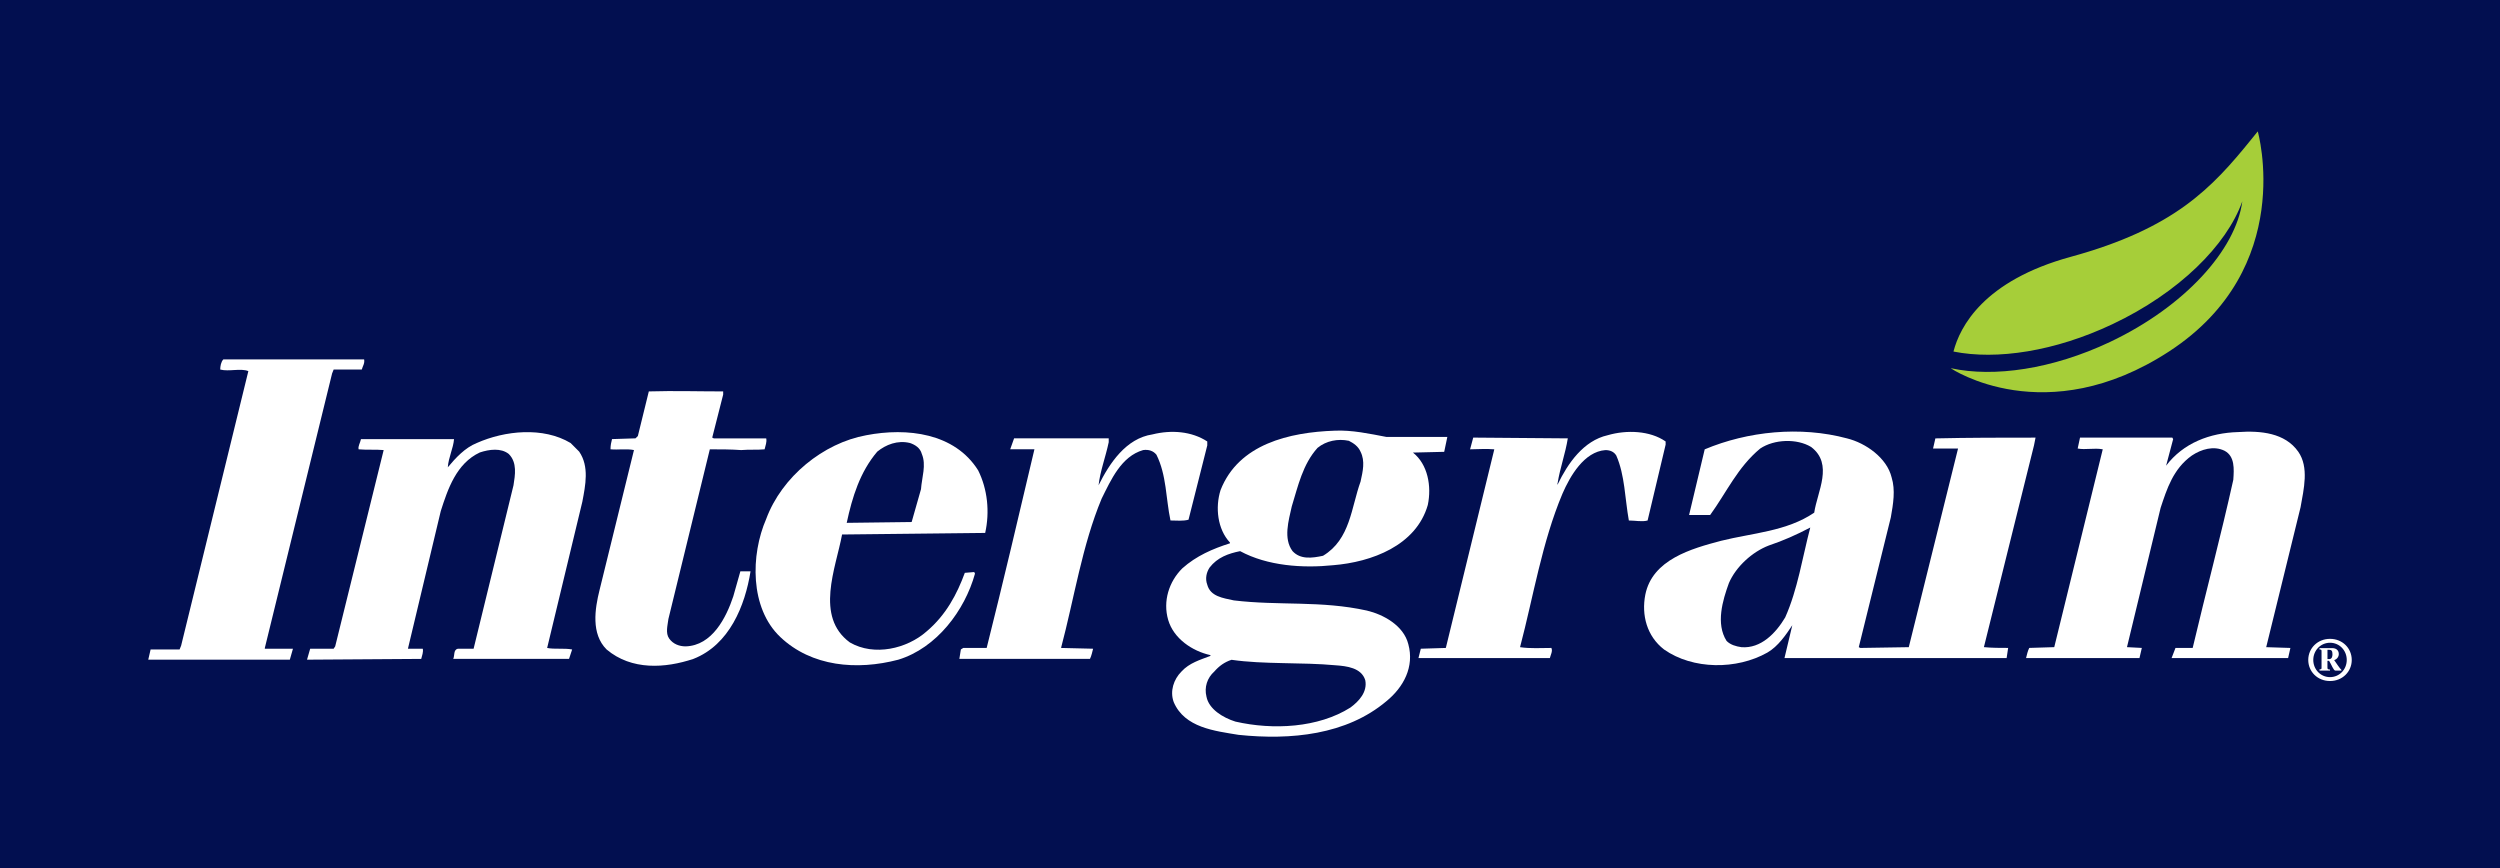 <?xml version="1.0" encoding="UTF-8"?>
<svg id="White" xmlns="http://www.w3.org/2000/svg" viewBox="0 0 1000 347.22">
  <defs>
    <style>
      .cls-1 {
        fill: #a6ce39;
      }

      .cls-1, .cls-2, .cls-3 {
        stroke-width: 0px;
      }

      .cls-2 {
        fill: #fff;
      }

      .cls-3 {
        fill: #020f50;
      }
    </style>
  </defs>
  <rect class="cls-3" width="1000" height="347.22"/>
  <path class="cls-2" d="m145.65,143.76c.33,1.56-.62,2.8-.94,4.06h-11.25l-.62,1.56-26.91,109.81v.31h11.25l-1.25,4.38h-56.63l.94-4.08h11.59l.62-1.54,26.89-109.81c-3.12-1.26-7.81.3-11.25-.63,0-1.26.3-3.12,1.25-4.06h56.3Z"/>
  <path class="cls-2" d="m289.27,157.82l-4.38,17.22.63.31h20.97c.31,1.54-.31,2.81-.65,4.38-3.12.3-5.94,0-9.37.3-4.06-.3-8.46-.3-12.54-.3l-16.57,67.88c-.3,2.5-1.24,5.64.31,7.81,1.57,2.21,4.06,3.13,6.57,3.13,10.65-.3,16.27-11.57,19.08-20.02l2.83-10h4.07c-2.2,13.75-8.45,29.39-22.85,35.03-11.26,3.75-24.71,4.68-34.73-3.77-6.27-6.25-4.69-16.25-2.82-23.77l13.77-56c-3.14-.61-6.27,0-9.39-.3,0-1.57.29-2.84.61-4.08l9.41-.3.93-.94,4.38-17.83c10.33-.31,19.4,0,29.74,0v1.25Z"/>
  <path class="cls-2" d="m919.29,180.66c4.39,6.27,2.2,15.01.94,22.21l-13.75,56,9.68.31-.92,4.06h-46.61l1.56-4.06h6.88c5.32-22.53,11.26-44.74,16.25-67.26.31-4.38.63-9.37-3.44-11.58-4.36-2.19-9.39-.62-13.13,1.87-7.5,5.32-10.02,13.45-12.51,20.96l-13.45,55.69,5.94.31-.94,4.06h-45.37c.33-1.26.64-2.82,1.28-4.06l10-.31,19.4-79.14c-3.44-.63-6.9.3-10.03-.31l.94-4.38h36.91l.34.62c-.94,3.45-1.91,7.2-2.82,10.63,6.88-9.07,17.51-13.13,28.78-13.45,9.05-.62,18.78.31,24.07,7.83"/>
  <path class="cls-2" d="m666.25,176.6v1.26l-7.21,30.34c-2.19.62-5.01,0-7.5,0-1.58-8.76-1.58-18.14-5.02-25.97-.94-1.56-2.5-2.19-4.37-2.19-8.46.63-14.1,10.33-17.2,17.51-8.15,19.39-11.58,40.99-16.93,61.32,4.09.63,8.47.31,12.53.31.63,1.24-.31,2.8-.61,4.06h-52.56l.94-3.75,10.01-.31,19.39-79.45c-3.44-.31-6.57,0-9.69,0l1.26-4.69,37.83.31c-.93,5.94-3.11,11.88-4.06,17.81,0,.31-.31.63,0,.63,4.06-8.44,10.33-17.51,20.02-19.7,7.51-2.19,16.9-1.87,23.17,2.5"/>
  <path class="cls-2" d="m482.91,176.6v1.56l-7.5,29.72c-2.22.63-4.69.31-7.22.31-1.86-8.76-1.54-18.14-5.61-26.29-1.25-1.56-3.13-2.18-5.32-1.87-8.76,2.52-12.84,11.89-16.59,19.4-7.82,18.76-10.94,39.73-16.25,59.75l12.82.31c-.32,1.25-.63,2.8-1.25,4.06h-52.25l.61-3.77.97-.61h9.35c6.59-26.27,12.84-52.87,19.1-79.45h-9.69l1.56-4.38h37.85v1.54c-1.26,5.96-3.43,11.6-4.06,17.22,4.37-8.76,10.94-18.76,21.58-20.34,7.5-1.87,15.64-1.26,21.89,2.82"/>
  <path class="cls-2" d="m231.68,180.66c4.08,5.94,2.5,13.45,1.26,20.02l-14.08,58.5c2.81.61,6.88,0,10,.61l-1.25,3.77h-46.32c.64-1.26,0-3.77,1.9-4.06h6.25l15.96-65.38c.63-4.06,1.56-9.07-1.89-12.53-3.12-2.49-7.79-1.86-11.57-.61-9.39,4.38-12.83,14.69-15.63,23.45l-13.14,55.07h5.94c.31,1.25-.31,2.8-.62,4.06l-45.68.31,1.26-4.38h9.38l.63-.94,19.39-78.52c-3.13-.3-6.57,0-10.02-.3-.31-1.26.62-2.52.94-4.08h37.23c-.32,3.76-2.19,7.2-2.5,11.28,3.13-3.76,6.87-7.83,11.58-9.72,11.26-5,26.61-6.56,37.55,0l3.44,3.45Z"/>
  <path class="cls-2" d="m350.9,180.66c3.43-2.8,8.15-4.69,13.12-3.45,1.89.65,4.07,1.89,4.71,4.38,1.86,4.39,0,9.39-.33,14.08l-3.74,13.14-25.97.33c2.21-10.33,5.31-20.35,12.21-28.48m43.17,32.53c1.89-8.44.94-17.52-2.8-25.03-9.39-15.01-28.48-17.2-44.74-14.07-17.2,3.12-33.79,16.59-40.04,33.47-6.26,14.38-6.59,35.67,5.62,47.24,12.52,11.88,30.65,13.44,47.24,9.07,15.33-4.69,26.58-19.7,30.65-34.42l-.31-.63-3.76.31c-3.11,8.46-7.5,16.88-15.33,23.47-7.81,6.88-20.93,10.02-30.65,4.38-14.08-10.33-5.62-29.72-3.12-43.18l57.24-.63"/>
  <path class="cls-2" d="m714.07,246.98c-3.73,6.27-9.69,12.52-17.5,11.89-2.19-.31-4.4-.94-5.94-2.5-4.38-6.88-1.57-16.27.93-23.13,2.82-6.59,9.39-12.53,15.94-15.03,5.64-1.88,11.28-4.38,16.61-7.2-3.14,11.91-5.01,24.72-10.04,35.98m100.12-71.94c-12.82,0-26.92,0-40.04.31l-.93,4.06h10l-19.71,79.45-19.37.31-.63-.31,12.82-51.92c.95-5.34,1.89-10.96.32-15.97-1.87-7.81-10.34-13.77-17.83-15.62-18.76-5.03-39.73-2.84-56.94,4.38l-6.25,26.27h8.43c6.58-9.07,10.96-19.07,20.02-26.59,5.64-3.77,14.71-4.06,20.37-.63,9.04,6.88,2.47,17.83,1.24,26.27-10.97,7.5-24.73,8.13-37.24,11.26-11.89,3.14-27.53,7.5-30.33,21.58-1.58,8.13.61,16.58,7.49,21.89,11.59,8.14,29.1,8.14,41.31,1.26,4.37-2.51,7.5-7.2,10-10.95l-3.13,13.13h88.86l.61-4.06c-3.12,0-6.57,0-9.7-.31l20.04-80.71.62-3.12"/>
  <path class="cls-2" d="m544.24,192.59c-3.77,10.33-4.06,23.14-15.03,29.72-4.37.94-9.06,1.56-12.2-1.87-3.74-5.01-1.56-12.21-.31-17.85,2.5-8.13,4.38-16.88,10.32-23.45,3.45-2.82,8.14-3.75,12.52-2.82,1.87.94,3.75,2.19,4.69,4.39,1.87,3.75.9,7.81,0,11.88m-58.51,76.02c1.9-2.19,4.07-3.77,6.89-4.69,12.82,1.88,28.14.93,41.6,2.19,4.38.32,10.33.95,11.89,5.96.93,4.68-2.5,8.43-5.94,10.95-12.84,8.13-30.97,9.06-45.99,5.62-5-1.56-10.66-5.01-11.59-10-.93-3.75.31-7.51,3.13-10.02m93.21-93.85h-24.38c-6.57-1.25-13.77-2.82-20.63-2.5-18.14.63-38.48,5.32-45.69,23.77-2.18,6.9-1.25,15.64,3.76,20.97v.31c-6.88,2.19-13.45,5.01-19.06,10.02-5.34,5.31-7.83,13.12-5.65,20.63,2.2,7.51,9.7,12.5,16.9,14.08v.31c-4.07,1.56-8.44,2.8-11.58,6.25-3.12,3.12-4.7,7.83-3.12,12.19,4.36,10.33,16.57,11.58,25.96,13.14,20.95,2.19,43.16,0,59.12-13.45,6.88-5.61,11.26-13.75,8.77-22.84-1.89-7.5-10.03-11.88-16.6-13.43-18.44-4.06-35.03-1.88-53.18-4.06-4.37-.95-9.37-1.58-10.63-6.25-.94-2.5-.31-5.01.93-6.9,3.13-4.05,7.51-5.61,12.21-6.55,10.96,5.92,25.03,6.88,37.24,5.62,15.32-1.25,33.16-7.81,37.83-24.09,1.58-7.51,0-16.27-5.94-20.96l12.5-.3,1.25-5.95"/>
  <path class="cls-2" d="m940.7,263.98c0-4.68-3.71-8.44-8.69-8.44s-8.71,3.77-8.71,8.44,3.72,8.43,8.71,8.43,8.69-3.78,8.69-8.43m-2,0c0,3.76-2.9,6.87-6.69,6.87s-6.7-3.1-6.7-6.87,2.9-6.88,6.7-6.88,6.69,3.09,6.69,6.88m-2.14,4.28v-.31c-.62-.53-2.19-2.9-2.89-3.91,1.18-.35,1.85-1.38,1.85-2.41,0-1.64-1.17-2.39-2.68-2.39h-5.04v.55c.82,0,.82.15.82.89v6.2c0,.71,0,.86-.82.86v.51h4.21v-.43c-1.03-.08-1.03-.23-1.03-.94v-2.56h.65c1.05,1.68,1.79,3.93,2.53,3.93h2.39m-5.57-8.32h.75c.8,0,1.26.37,1.26,1.76,0,.98-.26,1.95-1.32,1.95h-.68v-3.71"/>
  <path class="cls-1" d="m903.11,52.55l-2.47,3.05c-15.92,19.74-31,35.81-72.37,47.14-34.85,9.54-44.31,27.94-46.88,37.88,17.24,3.46,40.59-.05,63.62-10.96,26.49-12.52,45.69-31.54,51.92-49.15-2.58,19.44-23.04,42.13-52.98,56.3-23.01,10.87-46.37,14.22-63.51,10.49v.09s37.79,25.41,87.25-6.85c51.08-33.31,35.41-88,35.41-88"/>
</svg>